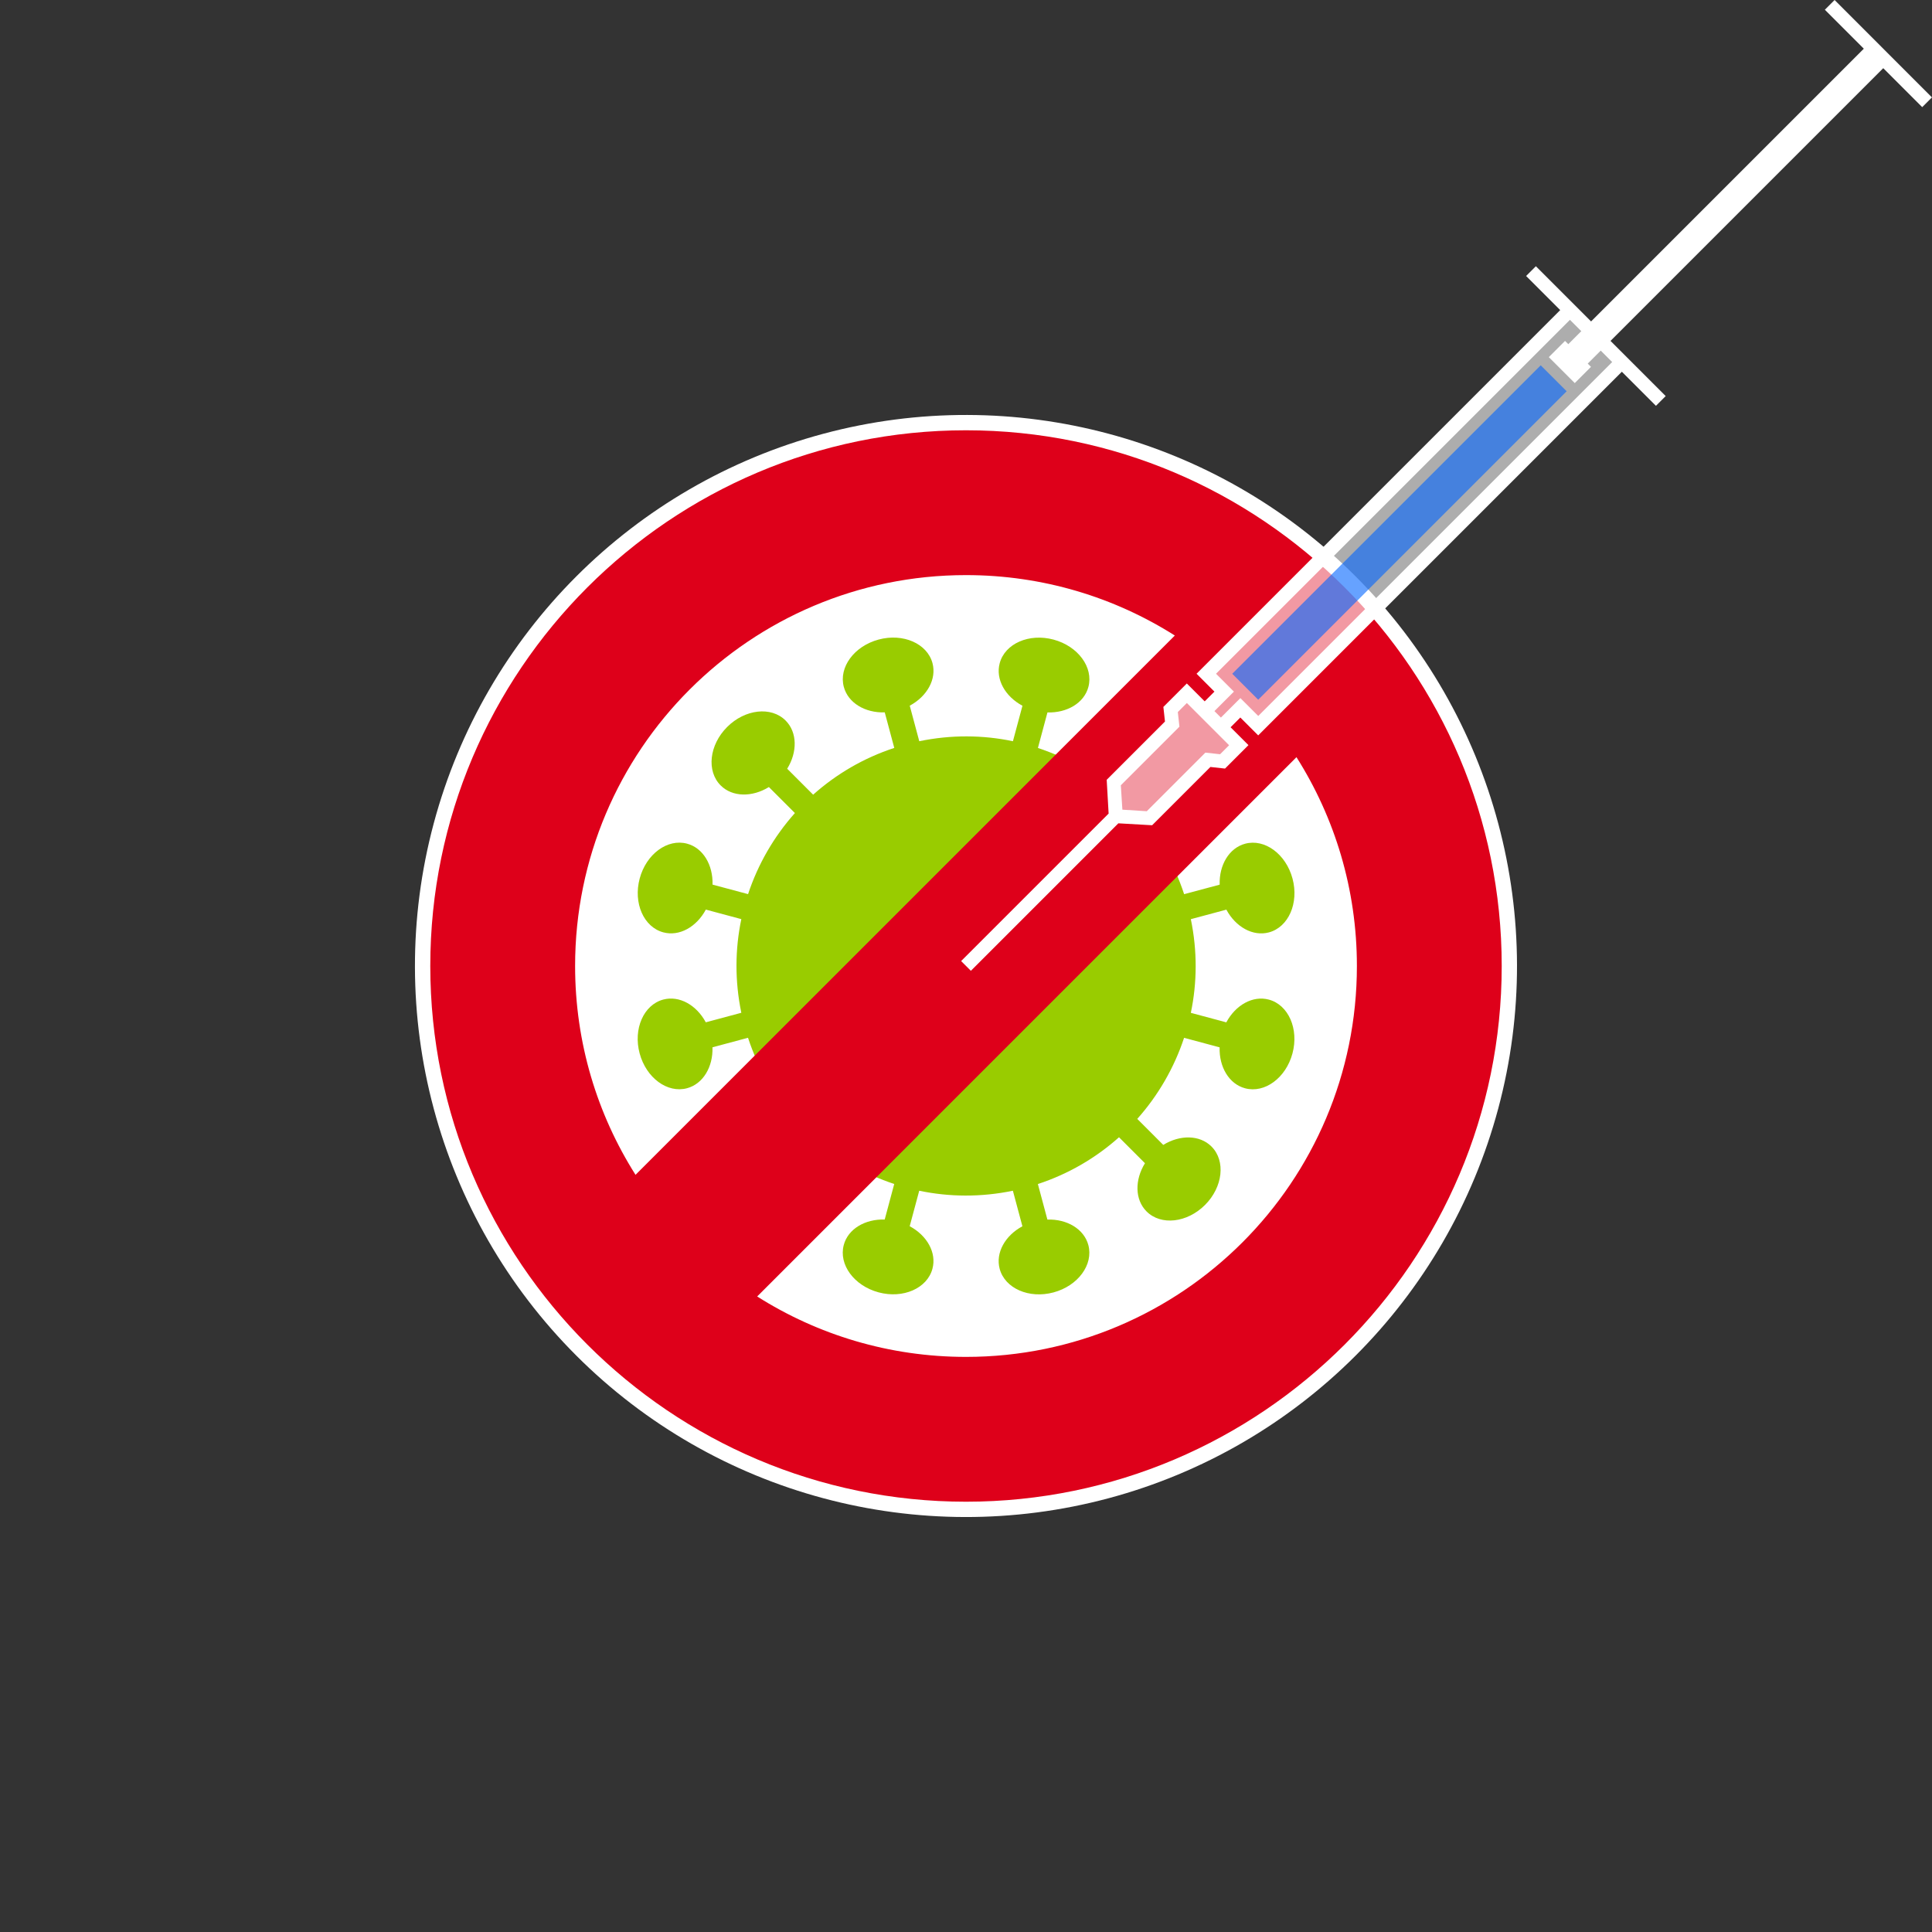 <?xml version="1.0" encoding="UTF-8"?><svg id="Ebene_1" xmlns="http://www.w3.org/2000/svg" viewBox="0 0 361 361"><rect x="0" y="0" width="361" height="361" fill="#333333" stroke="none"/><defs><style>.cls-1,.cls-2{fill:#fff;}.cls-3{fill:#de001a;}.cls-4{fill:#9c0;}.cls-2,.cls-5{opacity:.6;}.cls-5{fill:#0064ff;}</style></defs><circle class="cls-1" cx="180.5" cy="180.5" r="102.96" transform="translate(-74.77 180.5) rotate(-45)"/><path class="cls-4" d="m237.09,186.78c-3.01-.81-6.22,1.02-7.95,4.25l-6.63-1.78c1.18-5.62,1.23-11.56,0-17.5l6.64-1.78c1.73,3.22,4.94,5.05,7.95,4.25,3.66-.98,5.64-5.49,4.41-10.06-1.23-4.58-5.19-7.49-8.85-6.51-3.01.81-4.88,4-4.76,7.65l-6.64,1.78c-1.89-5.76-4.91-10.87-8.74-15.16l4.85-4.85c3.11,1.92,6.8,1.91,9.01-.3,2.68-2.68,2.14-7.57-1.21-10.92-3.35-3.35-8.24-3.89-10.92-1.21-2.2,2.2-2.22,5.9-.3,9.01l-4.86,4.86c-4.4-3.92-9.56-6.9-15.15-8.75l1.78-6.64c3.65.11,6.85-1.75,7.65-4.76.98-3.66-1.93-7.62-6.51-8.85-4.58-1.23-9.08.75-10.06,4.41-.81,3.01,1.02,6.22,4.25,7.95l-1.78,6.63c-5.62-1.18-11.56-1.23-17.5,0l-1.78-6.64c3.22-1.73,5.05-4.94,4.25-7.95-.98-3.66-5.49-5.64-10.06-4.41-4.58,1.23-7.49,5.19-6.51,8.85.81,3.01,4,4.88,7.65,4.76l1.78,6.64c-5.76,1.89-10.87,4.91-15.16,8.74l-4.85-4.85c1.92-3.11,1.91-6.8-.3-9.01-2.68-2.68-7.57-2.14-10.92,1.21-3.35,3.35-3.89,8.24-1.21,10.92,2.2,2.2,5.9,2.22,9.01.3l4.86,4.86c-3.92,4.4-6.9,9.56-8.75,15.15l-6.64-1.78c.11-3.65-1.75-6.85-4.76-7.65-3.66-.98-7.62,1.93-8.85,6.51-1.23,4.58.75,9.08,4.41,10.06,3.01.81,6.22-1.02,7.95-4.25l6.63,1.78c-1.18,5.62-1.23,11.56,0,17.5l-6.64,1.78c-1.73-3.22-4.94-5.05-7.95-4.25-3.66.98-5.64,5.49-4.41,10.06,1.23,4.58,5.19,7.49,8.85,6.51,3.01-.81,4.88-4,4.76-7.65l6.64-1.78c1.89,5.76,4.91,10.87,8.74,15.16l-4.85,4.85c-3.11-1.92-6.8-1.91-9.01.3-2.68,2.68-2.14,7.57,1.21,10.92,3.35,3.35,8.24,3.89,10.92,1.21,2.2-2.2,2.22-5.9.3-9.01l4.86-4.86c4.4,3.92,9.56,6.9,15.15,8.75l-1.78,6.64c-3.65-.11-6.85,1.75-7.65,4.76-.98,3.66,1.93,7.62,6.51,8.85,4.58,1.23,9.08-.75,10.06-4.41.81-3.01-1.02-6.22-4.25-7.95l1.78-6.63c5.62,1.18,11.56,1.23,17.5,0l1.78,6.64c-3.22,1.73-5.05,4.94-4.25,7.95.98,3.66,5.49,5.64,10.06,4.41,4.58-1.23,7.49-5.19,6.51-8.85-.81-3.01-4-4.88-7.65-4.76l-1.78-6.64c5.76-1.89,10.87-4.91,15.16-8.74l4.85,4.85c-1.92,3.11-1.91,6.8.3,9.01,2.68,2.68,7.57,2.14,10.92-1.21,3.35-3.35,3.89-8.24,1.21-10.92-2.2-2.2-5.9-2.22-9.01-.3l-4.86-4.86c3.92-4.4,6.9-9.56,8.75-15.15l6.64,1.78c-.11,3.65,1.75,6.85,4.76,7.65,3.66.98,7.62-1.93,8.85-6.51,1.23-4.58-.75-9.08-4.41-10.06Z"/><path class="cls-3" d="m180.5,80.4c-55.2,0-100.1,44.91-100.1,100.1s44.91,100.1,100.1,100.1,100.1-44.91,100.1-100.1-44.91-100.1-100.1-100.1Zm-73.04,100.1c0-40.34,32.7-73.04,73.04-73.04,14.35,0,27.73,4.14,39.02,11.29l-100.77,100.77c-7.15-11.29-11.29-24.67-11.29-39.02Zm73.04,73.04c-14.35,0-27.73-4.14-39.02-11.29l100.77-100.77c7.15,11.29,11.29,24.67,11.29,39.02,0,40.34-32.7,73.04-73.04,73.04Z"/><polygon class="cls-2" points="221.76 129.54 218.72 132.57 219.03 135.3 208.11 146.22 208.41 152.59 214.78 152.89 225.7 141.97 228.43 142.28 231.47 139.24 228.13 135.91 231.77 132.27 235.11 135.6 303.06 67.65 298.2 62.8 293.35 57.94 225.4 125.9 228.73 129.23 225.09 132.87 221.76 129.54"/><path class="cls-1" d="m286.98,49.75l-1.82,1.82,6.37,6.37-67.95,67.95,3.34,3.34-1.82,1.82-3.34-3.34-4.38,4.38.3,2.73-10.89,10.89.36,6.31-27.56,27.56.91.91.91.91,27.56-27.56,6.31.36,10.89-10.89,2.73.3,4.38-4.38-3.34-3.34,1.82-1.82,3.34,3.34,67.95-67.95,6.37,6.37,1.82-1.82-10.31-10.31,50.96-50.96,7.28,7.28,1.82-1.82L342.8,0l-1.82,1.82,7.28,7.28-50.96,50.96-10.31-10.31Zm-59.02,91.18l-2.73-.3-10.95,10.95-4.56-.29-.29-4.56,10.95-10.95-.3-2.73,1.69-1.69,7.89,7.89-1.69,1.69Zm73.28-73.28l-66.13,66.13-3.34-3.34-3.64,3.64-1.21-1.21,3.64-3.64-3.34-3.34,66.13-66.13,2.12,2.12-2.43,2.43-.61-.61-3.03,3.03,4.85,4.85,3.03-3.03-.61-.61,2.43-2.43,2.12,2.12Z"/><rect class="cls-5" x="220.74" y="96.07" width="81.51" height="6.86" transform="translate(6.23 214.05) rotate(-45)"/></svg>